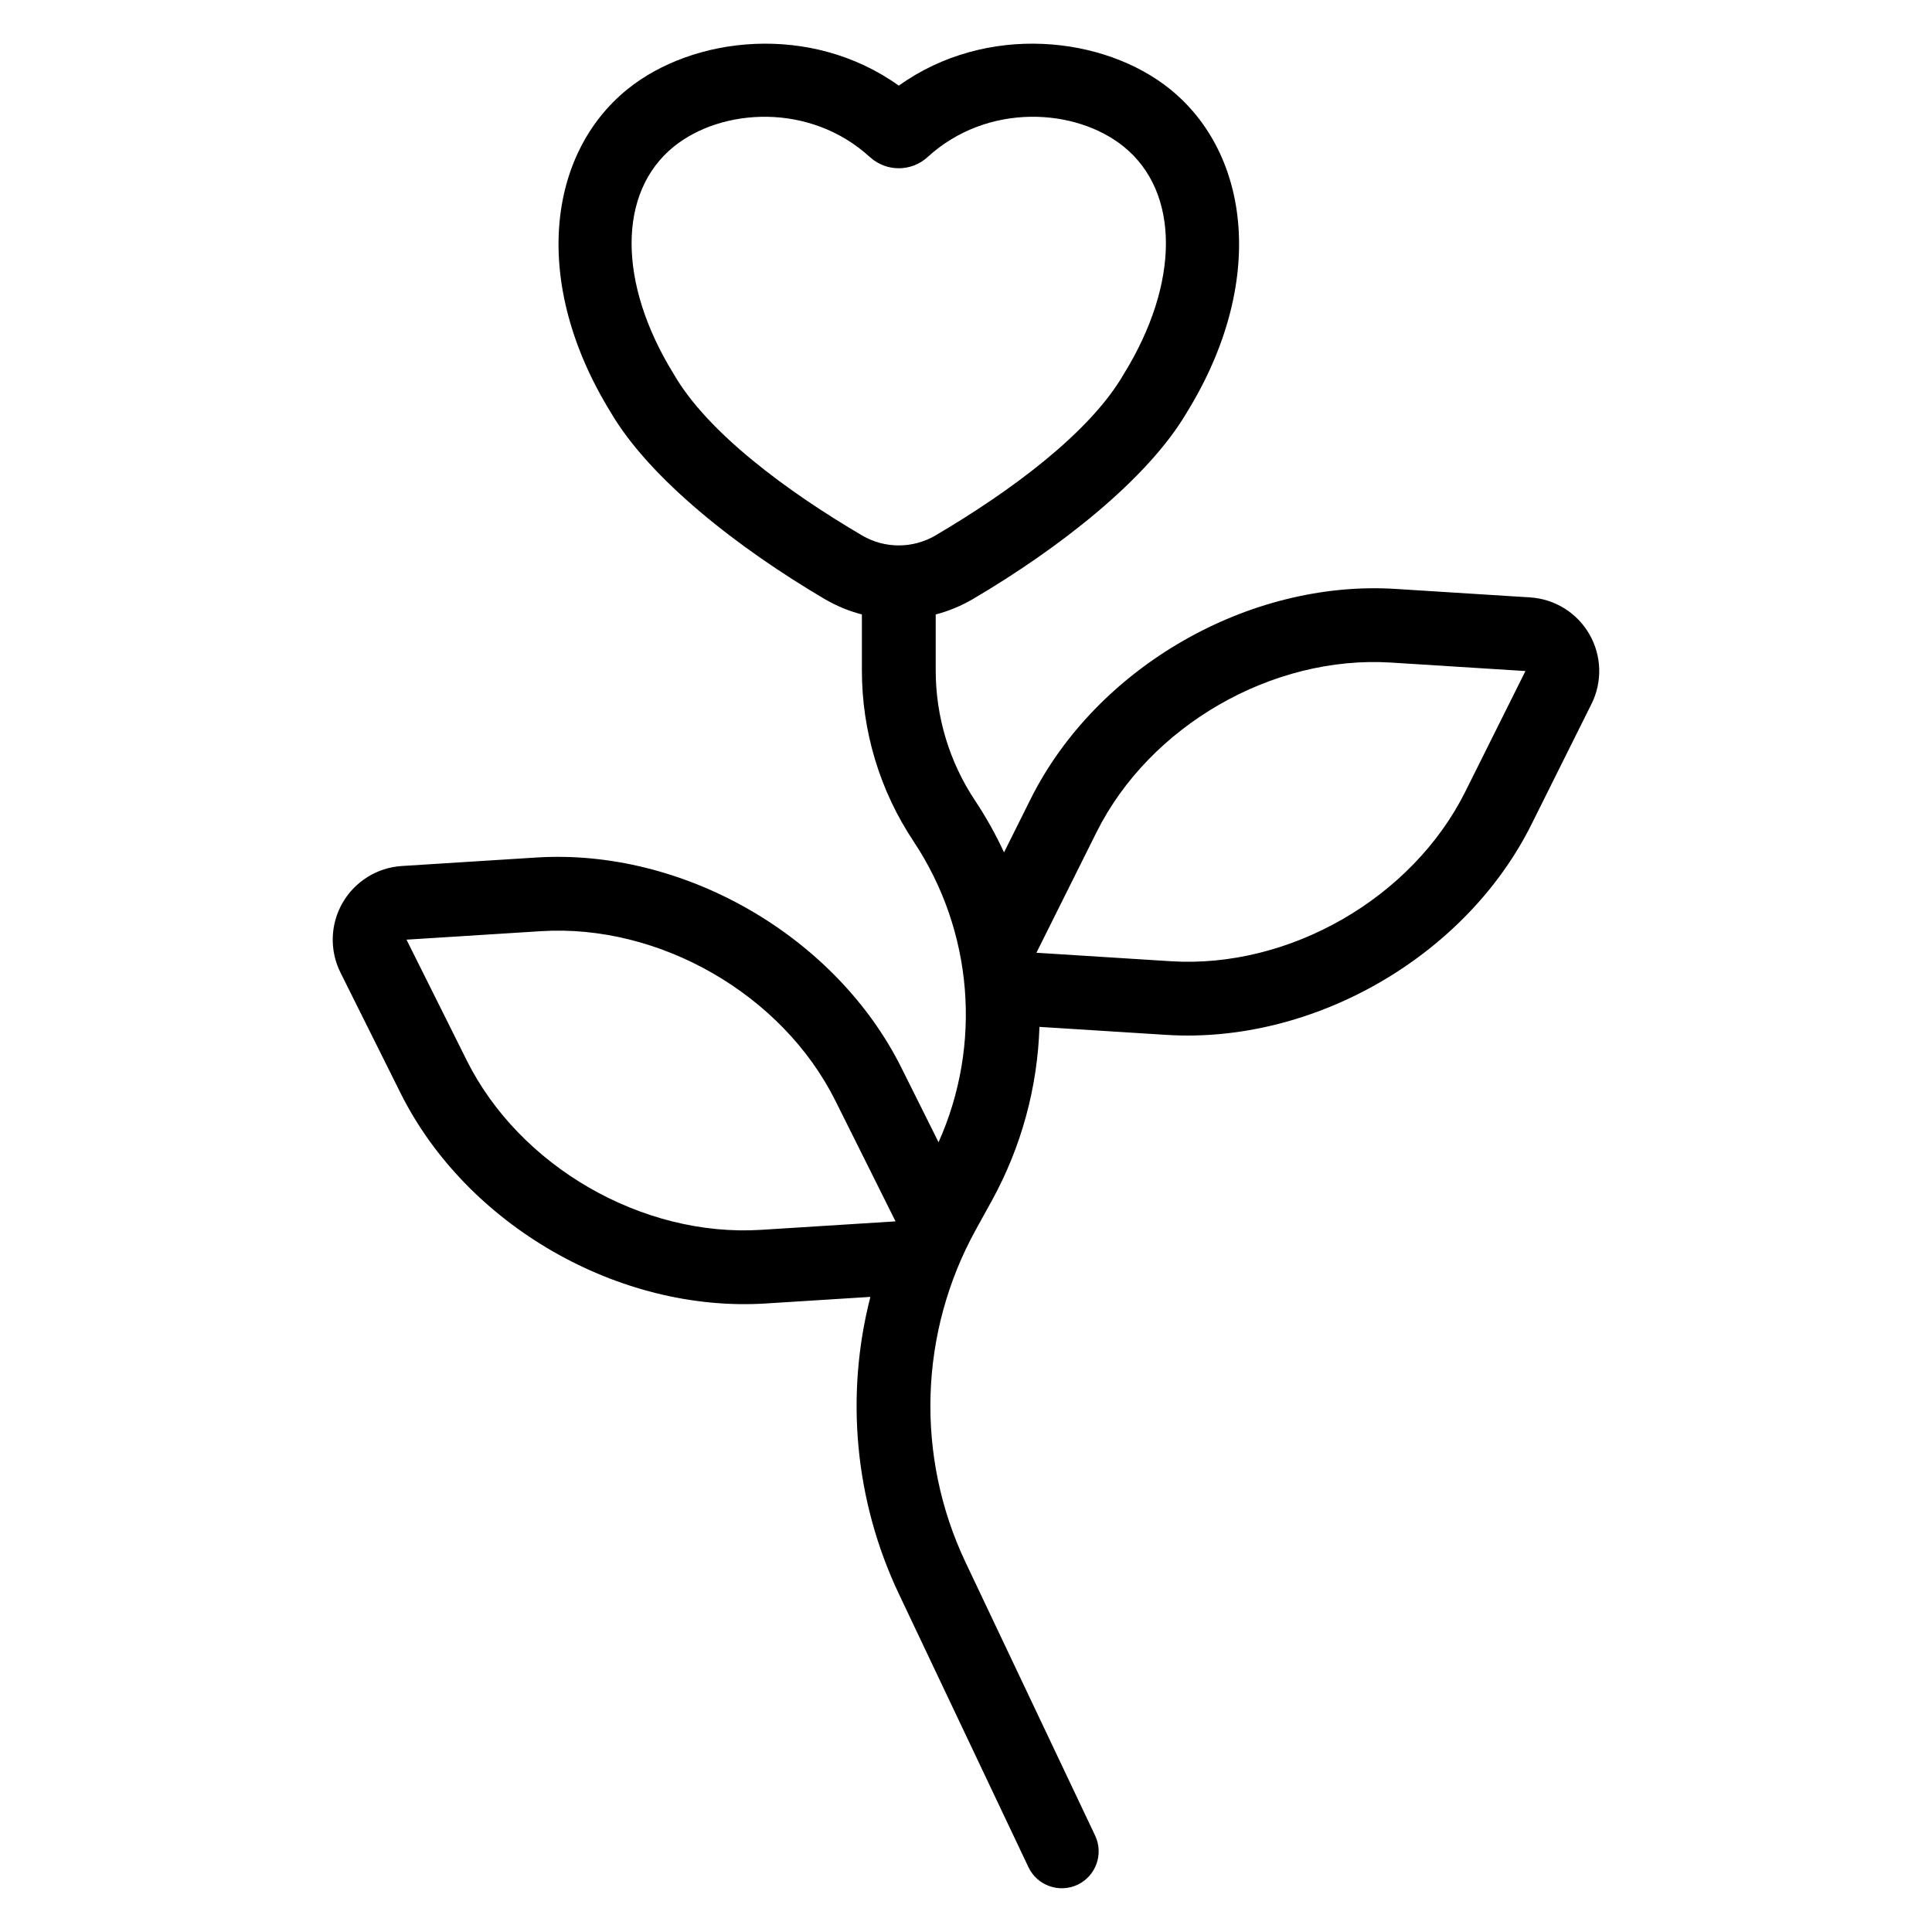 <?xml version="1.0" encoding="UTF-8"?>
<!-- Uploaded to: ICON Repo, www.svgrepo.com, Generator: ICON Repo Mixer Tools -->
<svg fill="#000000" width="800px" height="800px" version="1.1" viewBox="144 144 512 512" xmlns="http://www.w3.org/2000/svg">
 <path d="m305.79 253.18c-21.066-34.27-16.699-68.387 4.484-85.527 17.438-14.102 48.59-17.629 71.914-0.961 23.324-16.664 54.48-13.145 71.922 0.961 21.18 17.133 25.551 51.258 4.484 85.527-10.395 17.805-33.98 36.18-56.859 49.629-3.098 1.805-6.387 3.152-9.762 4.031v14.84c0 12.262 3.621 24.242 10.406 34.449h0.004c2.941 4.43 5.508 9.027 7.695 13.762l7.019-14.078c17.434-34.969 57.77-58.203 96.766-55.742 18.957 1.195 35.629 2.25 35.629 2.25 6.539 0.414 12.441 4.074 15.711 9.758 3.273 5.676 3.481 12.621 0.555 18.484 0 0-7.453 14.949-15.926 31.949-17.438 34.969-57.773 58.203-96.766 55.742l-33.602-2.121c-0.508 15.906-4.723 31.762-12.703 46.211-1.383 2.508-2.773 5.027-4.156 7.531-15.039 27.246-16.051 60.059-2.719 88.172 16.004 33.742 34.332 72.398 34.332 72.398 2.309 4.875 0.23 10.711-4.644 13.023-4.879 2.309-10.715 0.23-13.023-4.644 0 0-18.332-38.66-34.332-72.398-11.773-24.832-14.242-52.711-7.559-78.738l-27.734 1.75c-38.992 2.461-79.328-20.777-96.766-55.742-8.477-17-15.926-31.949-15.926-31.949-2.93-5.867-2.719-12.809 0.555-18.492 3.273-5.676 9.172-9.344 15.711-9.754 0 0 16.676-1.051 35.629-2.25 38.996-2.461 79.332 20.777 96.766 55.742l9.832 19.715c11.559-25.809 9.203-55.941-6.633-79.75v-0.004c-8.926-13.414-13.684-29.168-13.684-45.277v-14.844c-3.391-0.883-6.699-2.234-9.82-4.055-22.82-13.422-46.406-31.793-56.801-49.598zm-54.059 139.84s7.457 14.953 15.934 31.949c14.059 28.203 46.586 46.938 78.035 44.953 18.957-1.191 35.629-2.246 35.629-2.246s-7.457-14.949-15.934-31.949c-14.062-28.203-46.586-46.938-78.035-44.953-18.957 1.191-35.629 2.246-35.629 2.246zm296.53-71.188s-7.457 14.953-15.934 31.953c-14.059 28.199-46.586 46.934-78.035 44.953-18.957-1.195-35.629-2.25-35.629-2.25s7.457-14.949 15.934-31.949c14.062-28.199 46.586-46.938 78.035-44.953 18.957 1.195 35.629 2.246 35.629 2.246zm-173.68-136.17c4.316 3.906 10.891 3.902 15.203-0.004 15.902-14.582 39.348-13.043 52.016-2.797 14.906 12.062 14.906 36.176 0 60.289-8.957 15.527-30.008 31.062-49.934 42.773-5.984 3.492-13.387 3.492-19.371 0-19.93-11.711-40.977-27.246-49.938-42.773-14.906-24.113-14.906-48.227 0-60.289 12.676-10.246 36.113-11.781 52.016 2.805zm84.008 67.52c0.051-0.086 0.105-0.176 0.156-0.266l-0.305 0.508 0.148-0.246zm-152.8 0 0.148 0.246-0.305-0.508c0.051 0.09 0.102 0.18 0.156 0.266z" fill-rule="evenodd"/>
</svg>